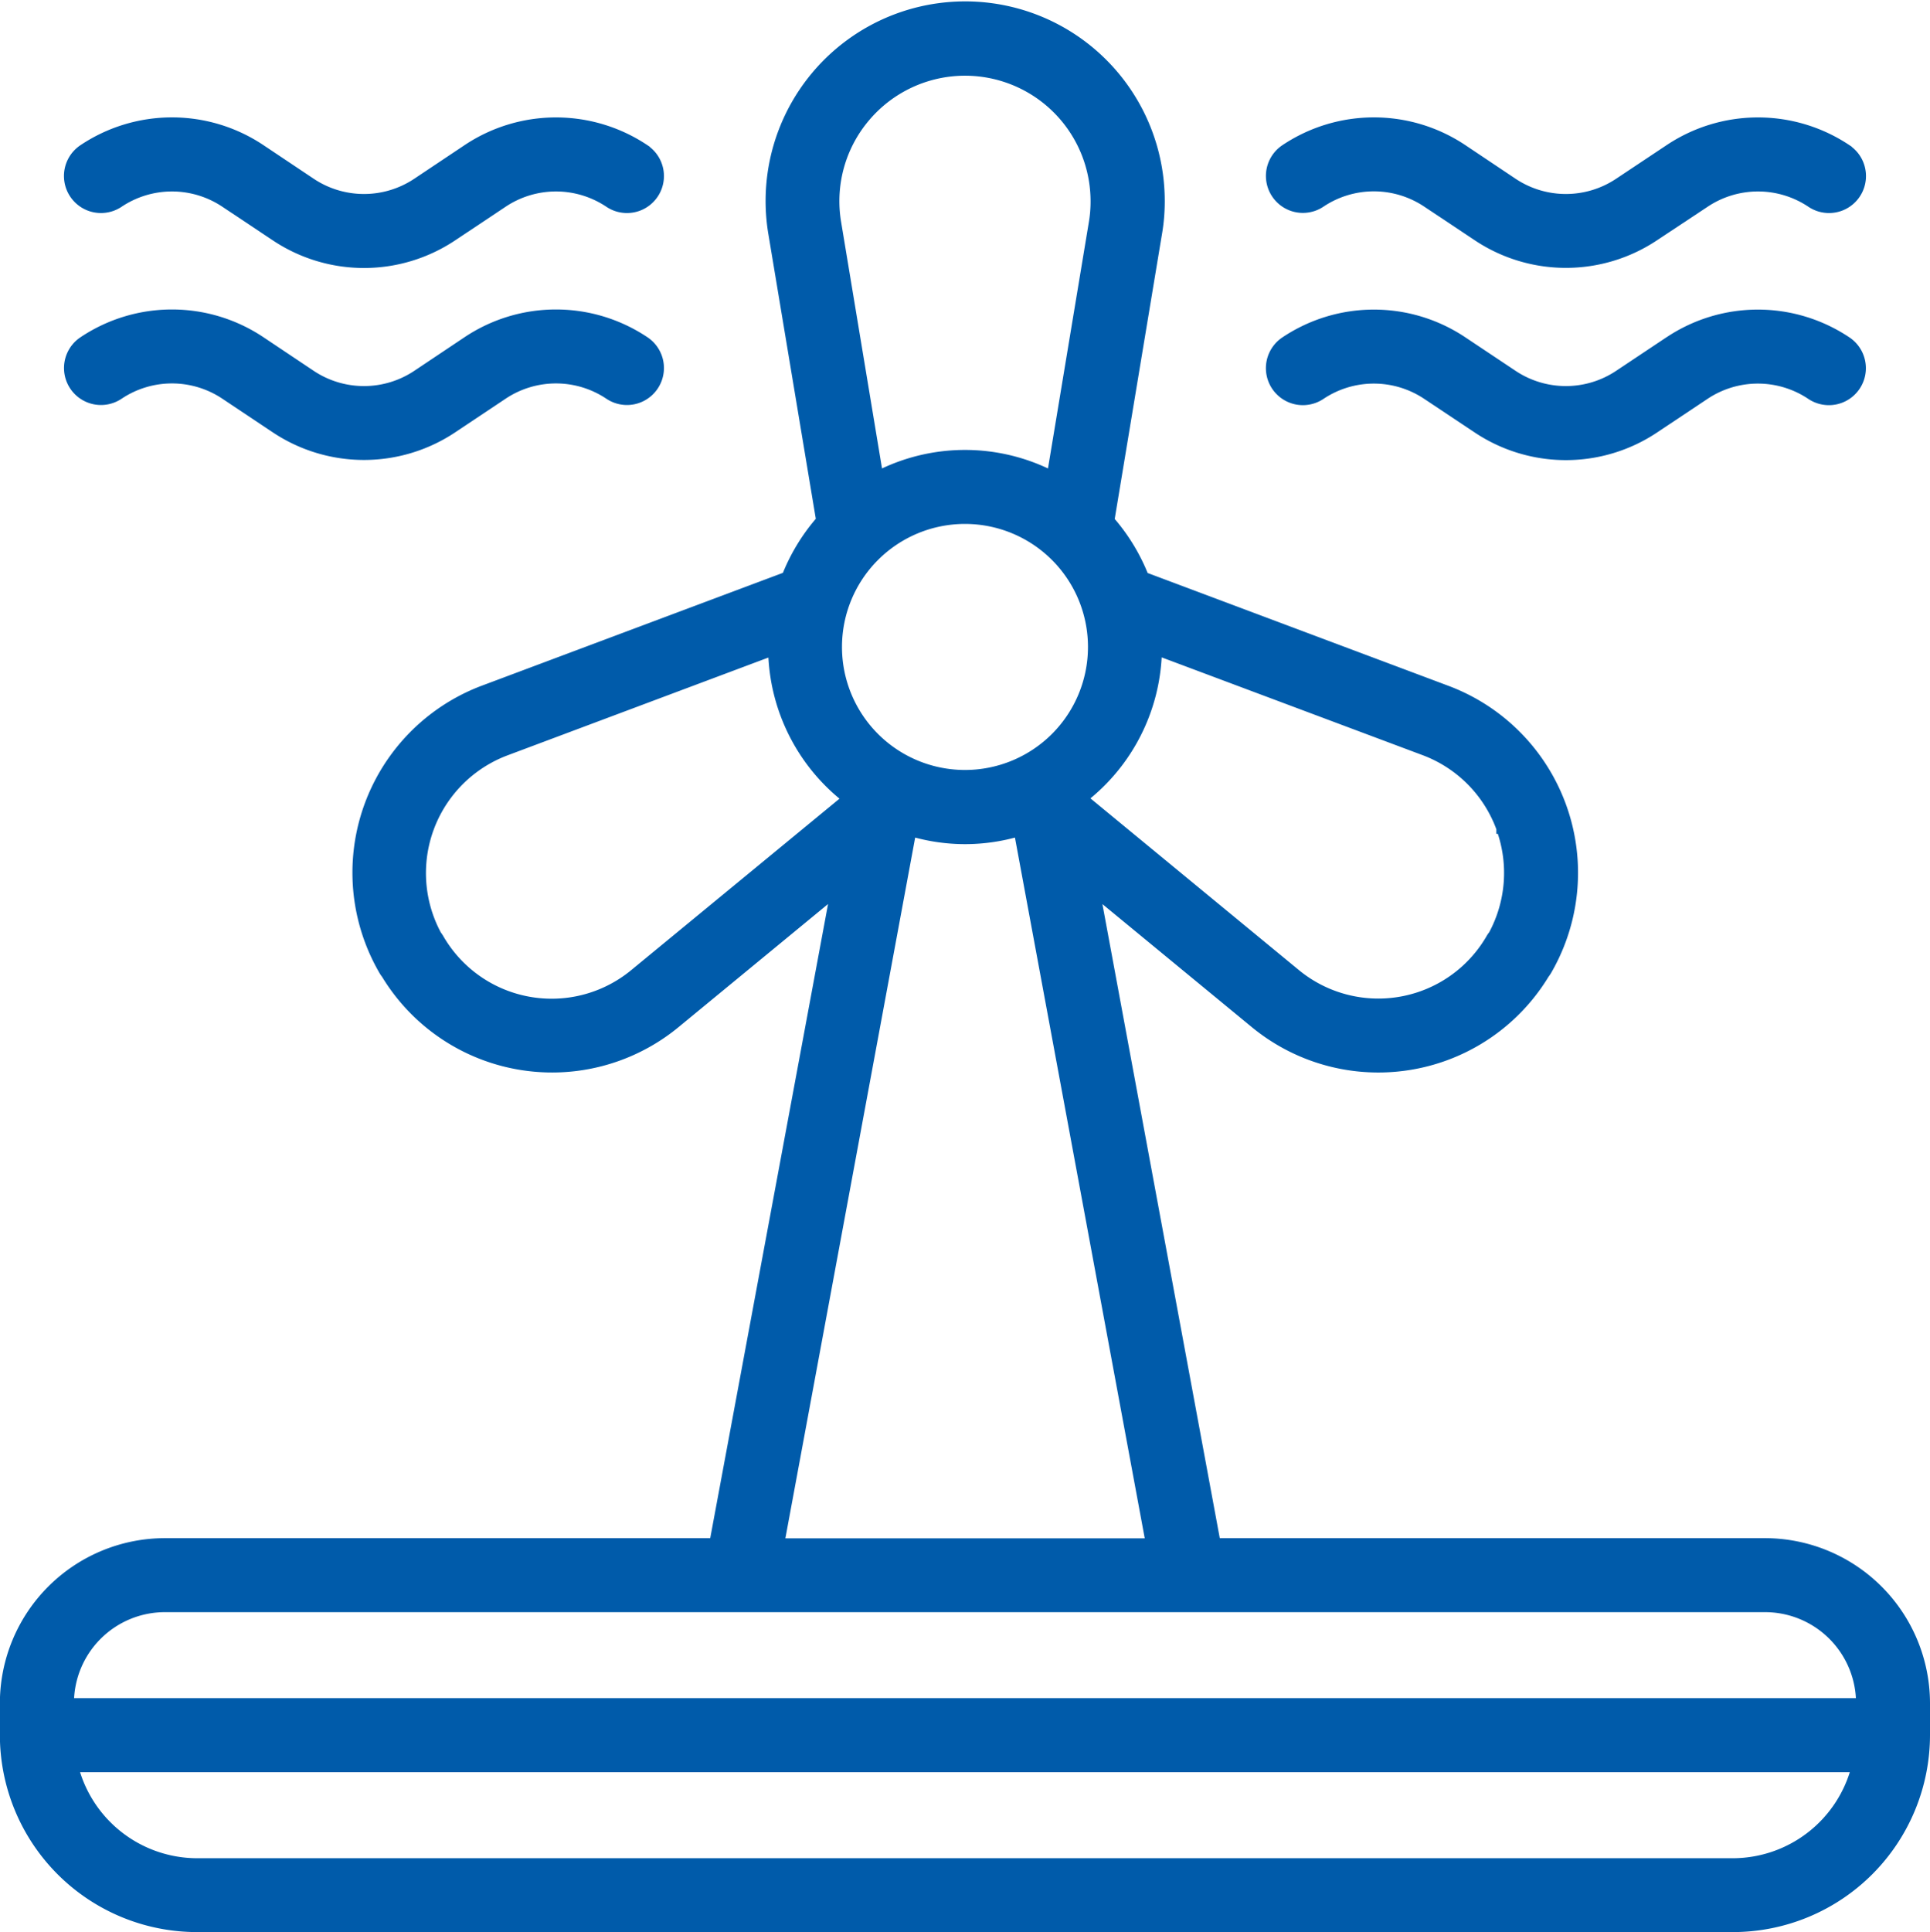 <svg xmlns="http://www.w3.org/2000/svg" width="48.441" height="48.486" viewBox="0 0 48.441 48.486">
    <defs>
        <style>
            .prefix__cls-1{fill:#005baa;stroke:#005baa;stroke-miterlimit:10;stroke-width:.25px}
        </style>
    </defs>
    <g id="prefix__Page-1" transform="translate(-3.662 -4.814)">
        <g id="prefix___017---Wind-Farm" data-name="017---Wind-Farm">
            <path id="prefix__Shape" d="M47.962 43.536H34.173l-3.027-16.35 4.008 3.3a4.874 4.874 0 0 0 7.269-1.229.942.942 0 0 0 .067-.1 4.885 4.885 0 0 0-2.519-7.017l-7.6-2.85a4.824 4.824 0 0 0-.864-1.416l1.195-7.2a4.673 4.673 0 0 0 .069-.818 4.884 4.884 0 1 0-9.7.814l1.2 7.2a4.842 4.842 0 0 0-.863 1.416l-7.606 2.85a4.886 4.886 0 0 0-2.515 7.017.635.635 0 0 0 .067.1 4.868 4.868 0 0 0 7.268 1.231l4.009-3.3-3.039 16.352H7.8a4.021 4.021 0 0 0-4.016 4.016v.8a4.824 4.824 0 0 0 4.819 4.819h38.556a4.825 4.825 0 0 0 4.819-4.819v-.8a4.022 4.022 0 0 0-4.016-4.016zM24.67 21.047a3.212 3.212 0 1 1 3.212 3.213 3.212 3.212 0 0 1-3.212-3.213zm16.674 4.562a3.279 3.279 0 0 1-.2 2.667.637.637 0 0 0-.056.08 3.264 3.264 0 0 1-4.913.89l-5.343-4.4a4.807 4.807 0 0 0 1.868-3.714l6.711 2.514a3.276 3.276 0 0 1 1.936 1.963zM25.38 7.751a3.276 3.276 0 0 1 5.779 2.108 3.176 3.176 0 0 1-.045.551l-1.053 6.345a4.776 4.776 0 0 0-4.357 0l-1.053-6.345a3.261 3.261 0 0 1 .729-2.659zm-5.792 21.5a3.265 3.265 0 0 1-4.912-.891.872.872 0 0 0-.055-.08 3.281 3.281 0 0 1 1.736-4.629l6.71-2.515a4.813 4.813 0 0 0 1.864 3.718zm6.946-3.577a4.725 4.725 0 0 0 2.7 0l3.31 17.866h-9.32zM7.8 45.143h40.162a2.41 2.41 0 0 1 2.41 2.409H5.393A2.41 2.41 0 0 1 7.8 45.143zm39.356 6.425H8.606a3.212 3.212 0 0 1-3.1-2.409h44.75a3.211 3.211 0 0 1-3.1 2.409z" class="prefix__cls-1"/>
            <path id="prefix__Shape-2" d="M19.844 8.562a4.005 4.005 0 0 0-4.455 0l-1.255.838a2.4 2.4 0 0 1-2.673 0l-1.255-.839a4.005 4.005 0 0 0-4.455 0A.8.8 0 1 0 6.642 9.9a2.4 2.4 0 0 1 2.673 0l1.255.836a4 4 0 0 0 4.455 0L16.28 9.9a2.4 2.4 0 0 1 2.673 0 .8.8 0 1 0 .891-1.336z" class="prefix__cls-1" data-name="Shape"/>
            <path id="prefix__Shape-3" d="M15.389 13.381l-1.255.839a2.4 2.4 0 0 1-2.673 0l-1.255-.839a4.005 4.005 0 0 0-4.455 0 .8.8 0 1 0 .891 1.336 2.4 2.4 0 0 1 2.673 0l1.255.837a4.005 4.005 0 0 0 4.455 0l1.255-.837a2.4 2.4 0 0 1 2.673 0 .8.8 0 1 0 .891-1.336 4.005 4.005 0 0 0-4.455 0z" class="prefix__cls-1" data-name="Shape"/>
            <path id="prefix__Shape-4" d="M50.014 8.562a4.005 4.005 0 0 0-4.455 0L44.3 9.4a2.4 2.4 0 0 1-2.673 0l-1.254-.839a4.005 4.005 0 0 0-4.455 0 .8.8 0 1 0 .89 1.336 2.4 2.4 0 0 1 2.673 0l1.256.836a4 4 0 0 0 4.455 0L46.45 9.9a2.4 2.4 0 0 1 2.673 0 .8.8 0 1 0 .891-1.336z" class="prefix__cls-1" data-name="Shape"/>
            <path id="prefix__Shape-5" d="M45.559 13.381l-1.259.839a2.4 2.4 0 0 1-2.673 0l-1.254-.836a4.005 4.005 0 0 0-4.455 0 .8.8 0 1 0 .89 1.337 2.4 2.4 0 0 1 2.673 0l1.256.836a4 4 0 0 0 4.455 0l1.255-.836a2.4 2.4 0 0 1 2.673 0 .8.8 0 0 0 .891-1.337 4.005 4.005 0 0 0-4.455 0z" class="prefix__cls-1" data-name="Shape"/>
        </g>
    </g>
</svg>
